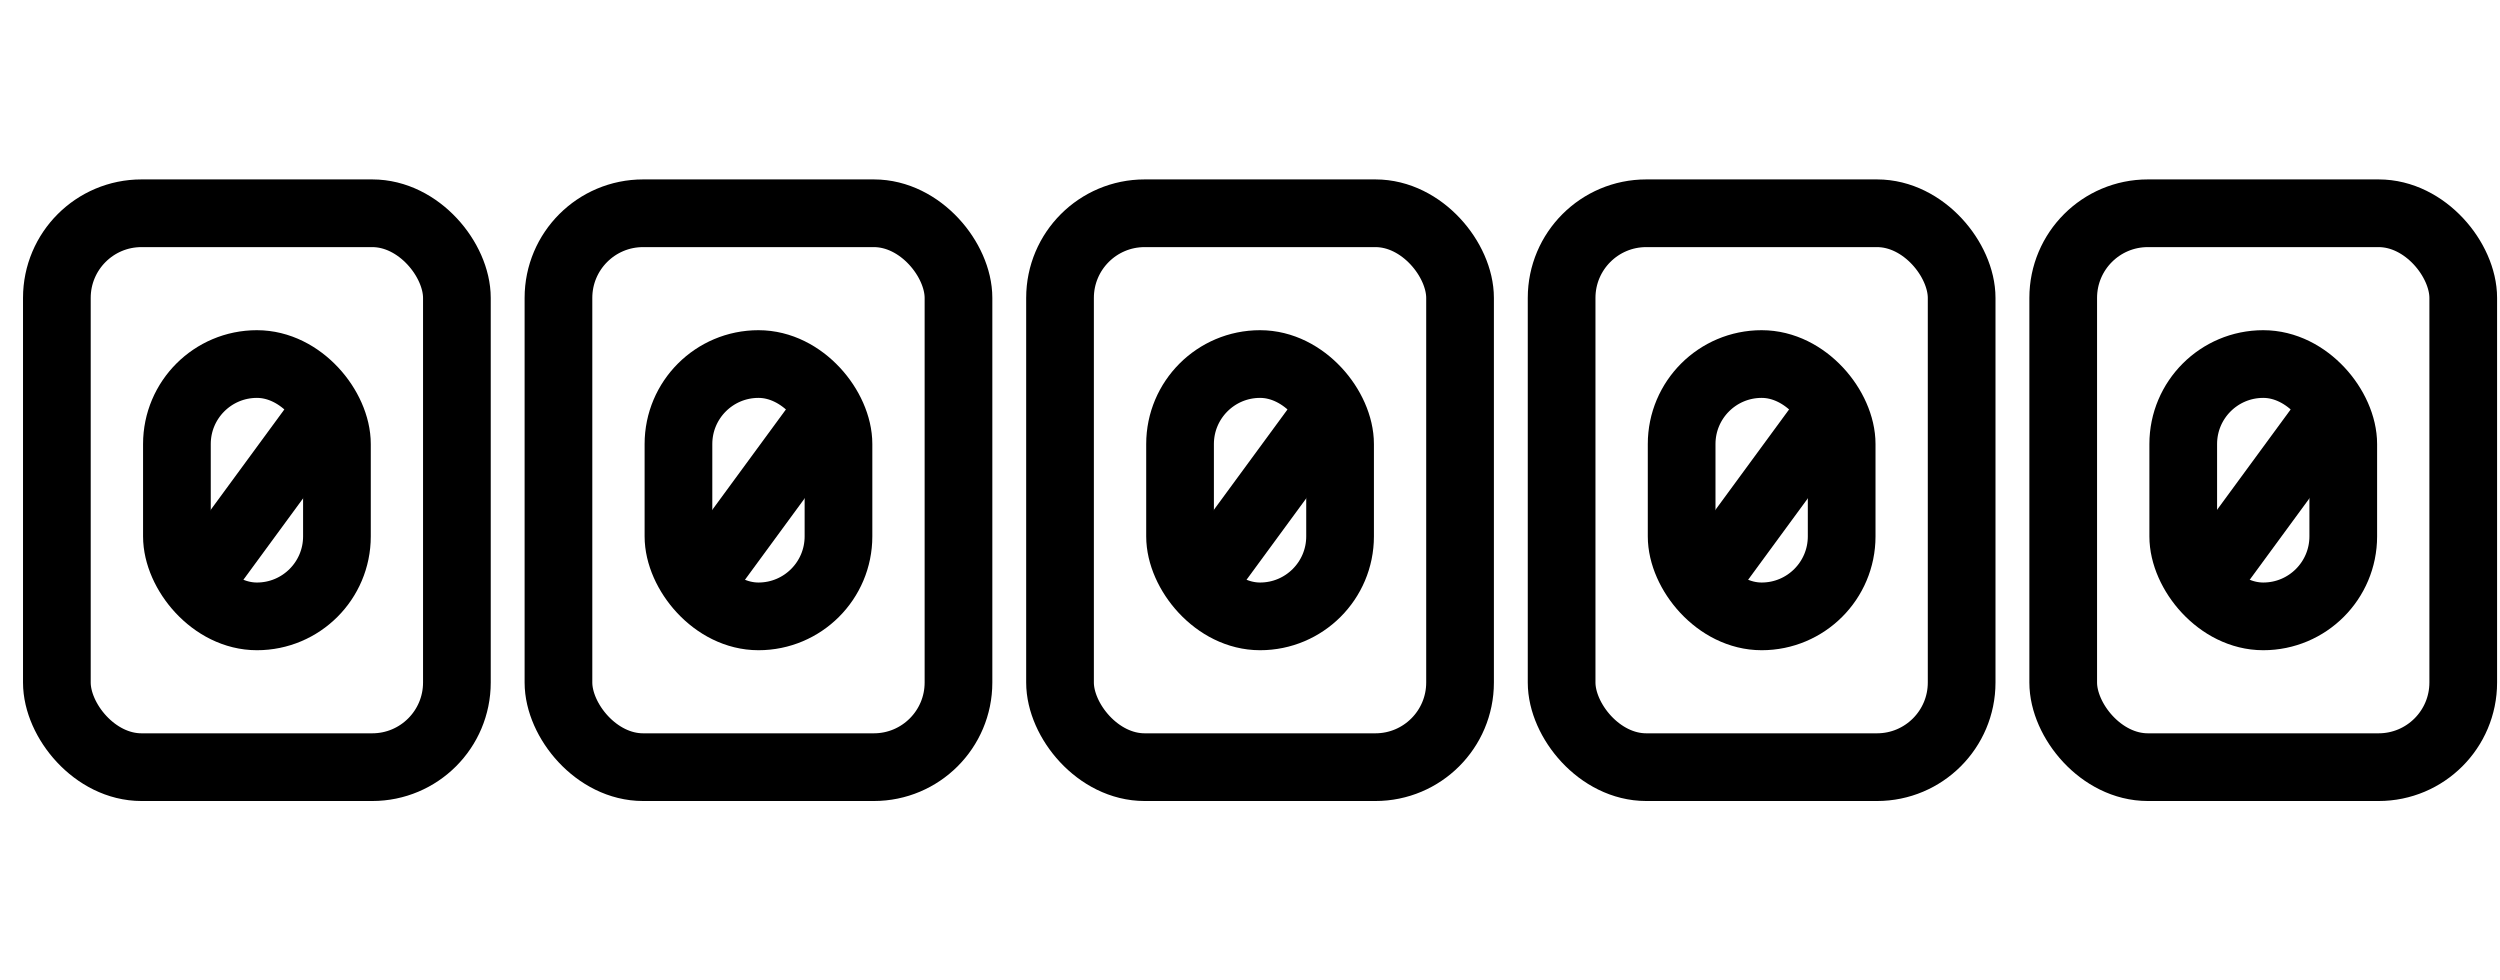<svg width="102" height="40" viewBox="0 0 102 40" fill="none" xmlns="http://www.w3.org/2000/svg">
<rect x="2.32" y="8.701" width="16.321" height="22.599" rx="3.453" stroke="#5072FF" style="stroke:#5072FF;stroke:color(display-p3 0.314 0.447 1);stroke-opacity:1;" stroke-width="2.762"/>
<rect x="7.218" y="14.853" width="6.529" height="10.295" rx="3.264" stroke="#5072FF" style="stroke:#5072FF;stroke:color(display-p3 0.314 0.447 1);stroke-opacity:1;" stroke-width="2.762"/>
<line x1="13.06" y1="17.051" x2="8.457" y2="23.328" stroke="#5072FF" style="stroke:#5072FF;stroke:color(display-p3 0.314 0.447 1);stroke-opacity:1;" stroke-width="2.762"/>
<rect x="22.785" y="8.701" width="16.321" height="22.599" rx="3.453" stroke="#5072FF" style="stroke:#5072FF;stroke:color(display-p3 0.314 0.447 1);stroke-opacity:1;" stroke-width="2.762"/>
<rect x="27.681" y="14.853" width="6.529" height="10.295" rx="3.264" stroke="#5072FF" style="stroke:#5072FF;stroke:color(display-p3 0.314 0.447 1);stroke-opacity:1;" stroke-width="2.762"/>
<line x1="33.524" y1="17.051" x2="28.921" y2="23.328" stroke="#5072FF" style="stroke:#5072FF;stroke:color(display-p3 0.314 0.447 1);stroke-opacity:1;" stroke-width="2.762"/>
<rect x="43.249" y="8.701" width="16.321" height="22.599" rx="3.453" stroke="#5072FF" style="stroke:#5072FF;stroke:color(display-p3 0.314 0.447 1);stroke-opacity:1;" stroke-width="2.762"/>
<rect x="48.146" y="14.853" width="6.529" height="10.295" rx="3.264" stroke="#5072FF" style="stroke:#5072FF;stroke:color(display-p3 0.314 0.447 1);stroke-opacity:1;" stroke-width="2.762"/>
<line x1="53.989" y1="17.051" x2="49.385" y2="23.328" stroke="#5072FF" style="stroke:#5072FF;stroke:color(display-p3 0.314 0.447 1);stroke-opacity:1;" stroke-width="2.762"/>
<rect x="63.714" y="8.701" width="16.321" height="22.599" rx="3.453" stroke="#5072FF" style="stroke:#5072FF;stroke:color(display-p3 0.314 0.447 1);stroke-opacity:1;" stroke-width="2.762"/>
<rect x="68.611" y="14.853" width="6.529" height="10.295" rx="3.264" stroke="#5072FF" style="stroke:#5072FF;stroke:color(display-p3 0.314 0.447 1);stroke-opacity:1;" stroke-width="2.762"/>
<line x1="74.454" y1="17.05" x2="69.85" y2="23.328" stroke="#5072FF" style="stroke:#5072FF;stroke:color(display-p3 0.314 0.447 1);stroke-opacity:1;" stroke-width="2.762"/>
<rect x="84.179" y="8.701" width="16.321" height="22.599" rx="3.453" stroke="#5072FF" style="stroke:#5072FF;stroke:color(display-p3 0.314 0.447 1);stroke-opacity:1;" stroke-width="2.762"/>
<rect x="89.076" y="14.853" width="6.529" height="10.295" rx="3.264" stroke="#5072FF" style="stroke:#5072FF;stroke:color(display-p3 0.314 0.447 1);stroke-opacity:1;" stroke-width="2.762"/>
<line x1="94.918" y1="17.051" x2="90.315" y2="23.328" stroke="#5072FF" style="stroke:#5072FF;stroke:color(display-p3 0.314 0.447 1);stroke-opacity:1;" stroke-width="2.762"/>
</svg>
